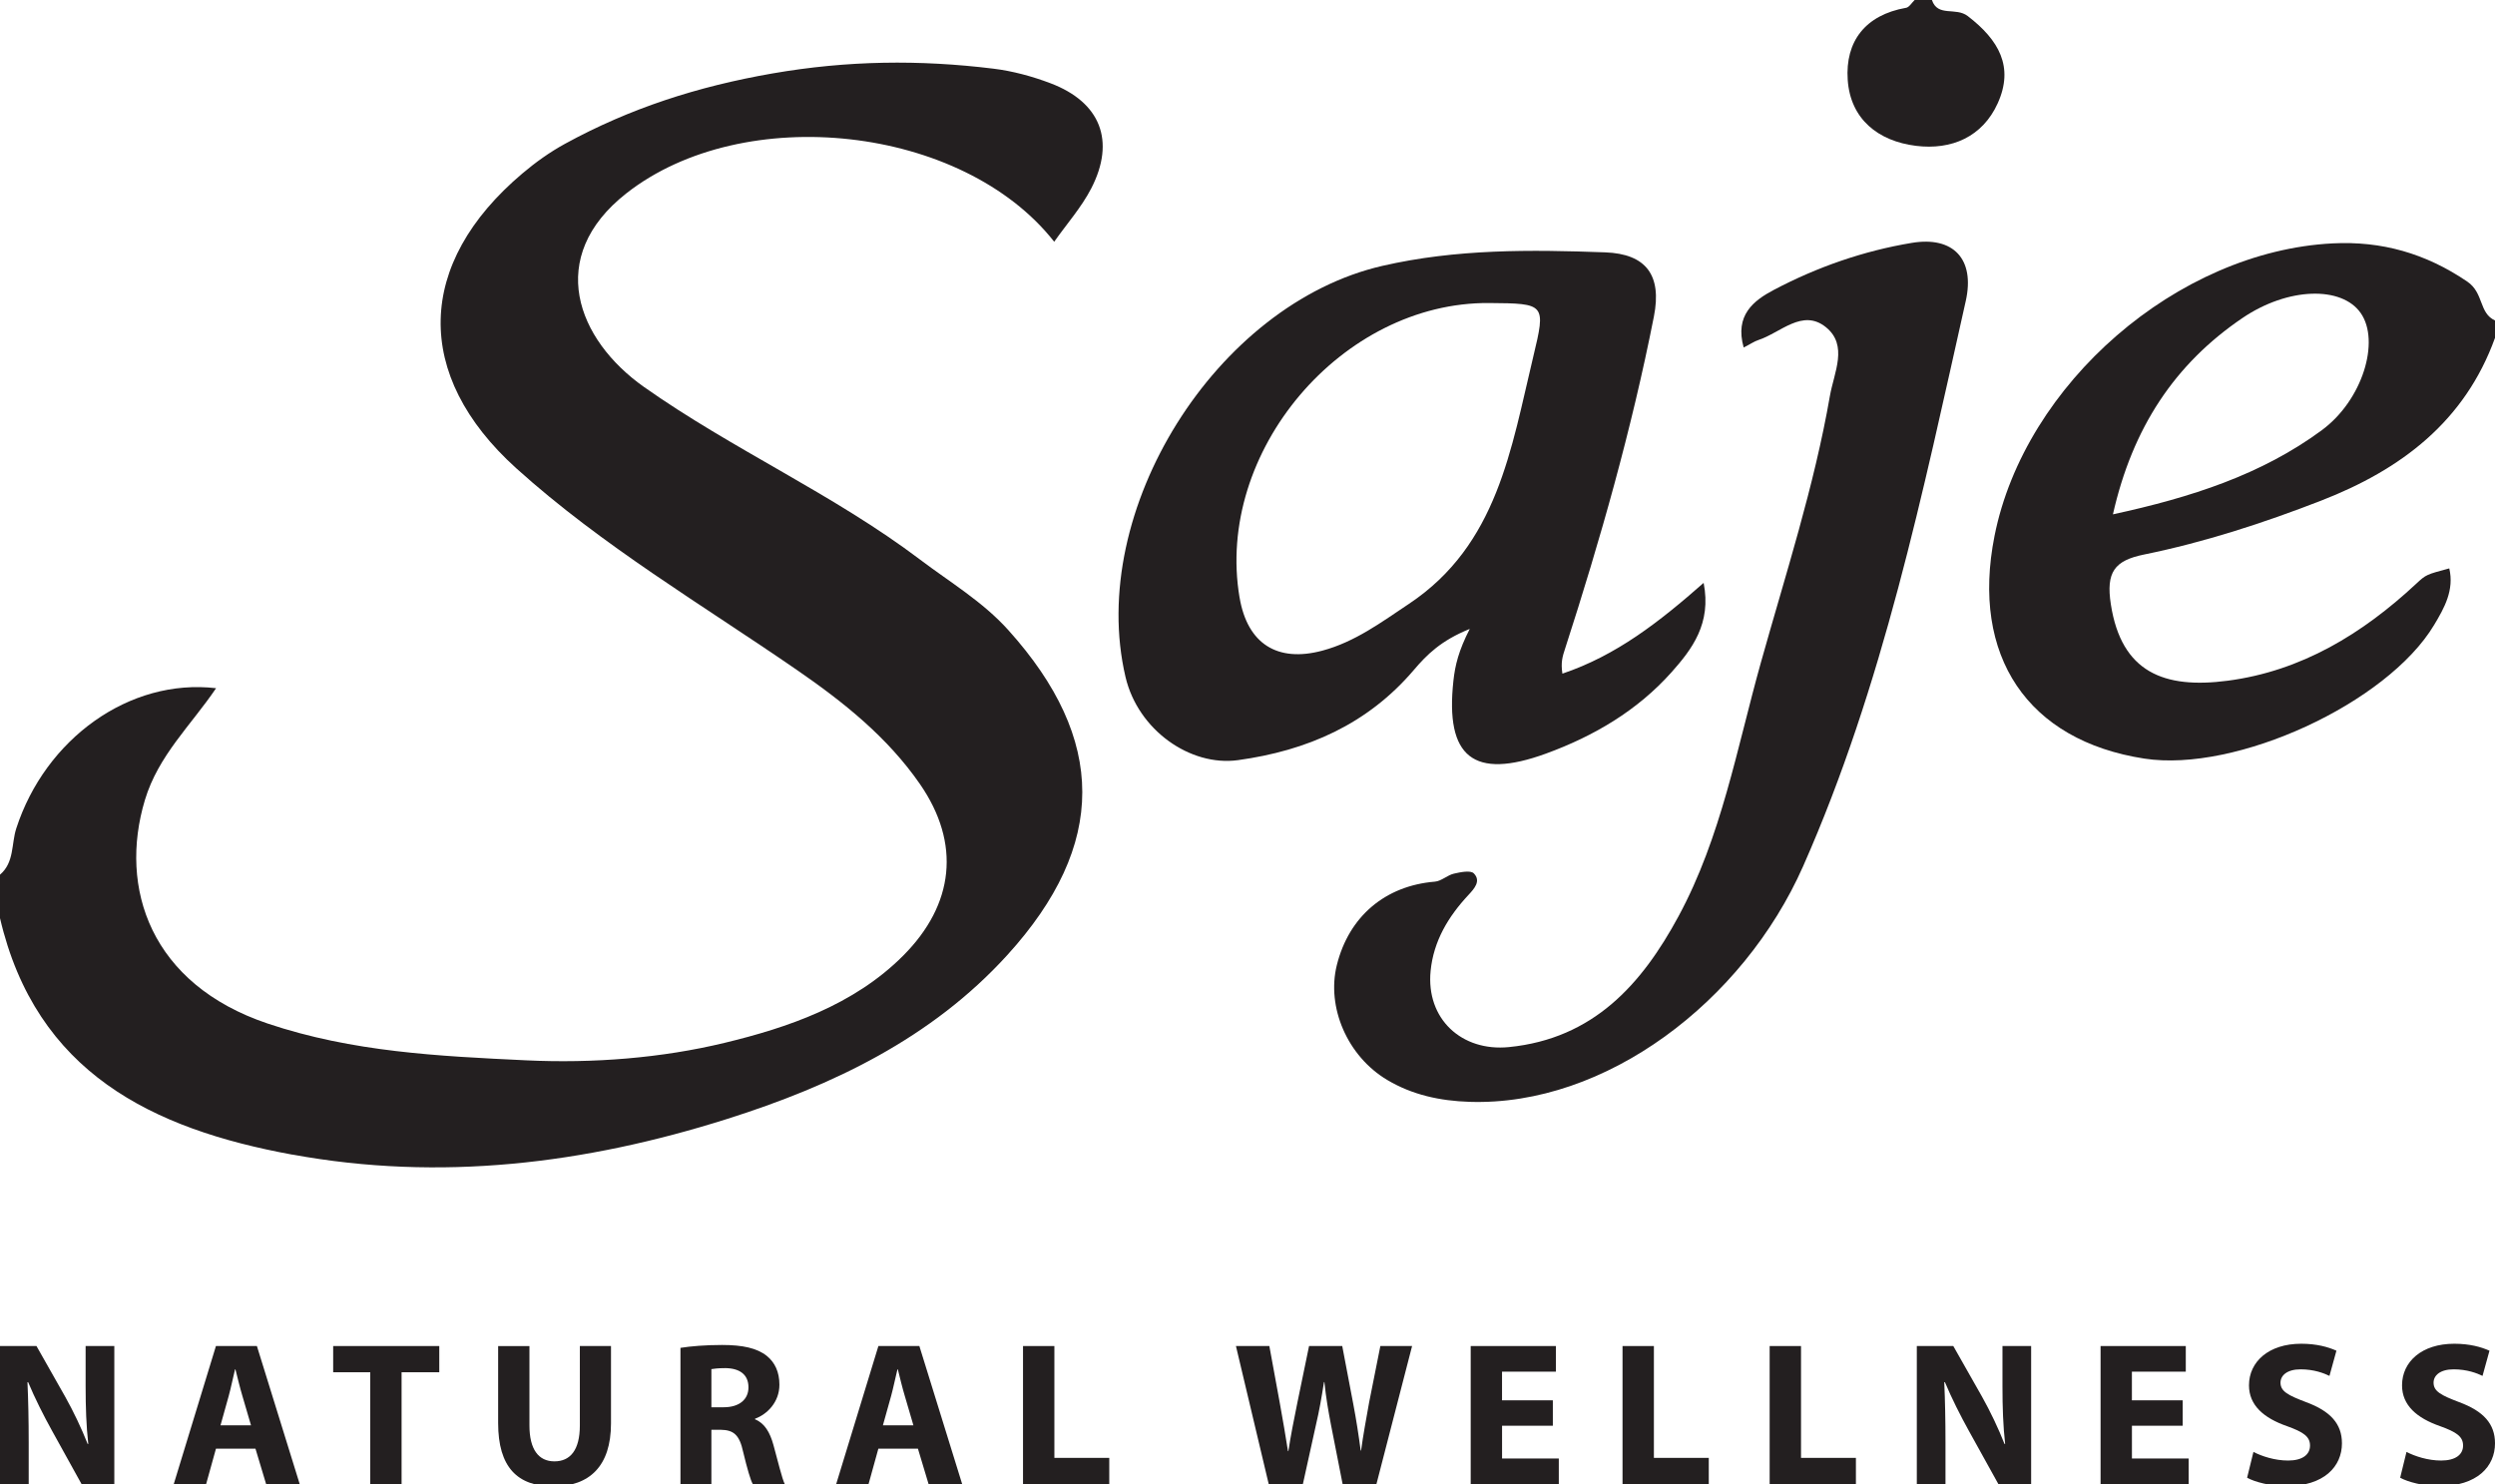 <?xml version="1.0" encoding="UTF-8"?><svg id="Layer_1" xmlns="http://www.w3.org/2000/svg" viewBox="0 0 795.51 473.2"><defs><style>.cls-1{fill:#231f20;}</style></defs><g><path class="cls-1" d="M93.21,368.13c47.17,8.64,93.31,2.98,138.61-11.35,33.68-10.65,65.2-25.73,89.31-52.22,32.06-35.22,31.69-68.85,.34-103.68-8.16-9.07-18.55-15.22-28.11-22.45-27.72-20.95-59.75-35.08-88.06-55.07-21.33-15.06-31.52-41.38-5.57-61.73,37.4-29.33,107.19-21.73,136.39,15.45,4.06-5.75,8.72-11,11.83-17.04,7.78-15.13,2.93-27.44-12.97-33.48-5.85-2.22-12.07-3.91-18.27-4.67-23.52-2.88-46.43-2.64-70.43,1.53-23.84,4.15-45.42,11.1-66.15,22.44-4.8,2.63-9.36,5.88-13.54,9.42-34.02,28.72-34.89,64.35-1.95,94.06,27.39,24.71,59.18,43.42,89.41,64.25,14.8,10.19,28.87,21.39,39.24,36.37,13.17,19.02,10.91,38.44-5.26,54.69-15.84,15.92-37.08,23.05-57,27.86-20.01,4.83-41.79,6.59-63.31,5.57-27.9-1.33-55.35-2.65-82.33-11.71-37.3-12.52-47.66-43.15-39.18-71.31,4.28-14.2,14.65-23.75,22.69-35.63-27.63-3.24-54.43,16.13-63.71,44.71-1.6,4.93-.59,10.87-5.2,14.75v13.81c11.49,49.31,48.53,67.26,93.21,75.45Z"/><path class="cls-1" d="M786.65,89.77c-13.31-9.03-27.34-12.96-42.88-12.17-49.49,2.5-98.19,44.76-107.83,93.27-7.62,38.31,10.53,65.28,47.78,71.01,29.24,4.5,77.36-17.59,92.37-42.6,3.27-5.44,6.47-11.14,4.84-18.05-7.28,1.97-7.34,1.91-10.56,4.91-17.14,15.97-36.62,27.84-60.13,30.91-20.26,2.65-33.85-2.68-37.21-24.35-1.6-10.31,1.16-13.97,10.59-15.89,19.32-3.94,38.05-10.04,56.42-17.17,25.43-9.87,45.84-25.19,55.48-51.94v-5.52c-5.19-2.33-3.52-8.78-8.86-12.4Zm-46.35,47.4c-19.31,14.21-41.64,21.41-66.61,26.83,6.24-27.64,19.72-47.95,41.27-62.58,14.6-9.91,31.7-10.25,37.73-1.61,6.27,8.98,.61,27.78-12.39,37.35Z"/><path class="cls-1" d="M607.7,2.49c-12.93,2.29-19.41,10.68-18.57,22.98,.85,12.51,9.7,19.53,21.76,21.03,11.35,1.41,21.21-2.86,26.06-13.56,5.26-11.61,.39-20.18-9.55-27.82-3.84-2.95-9.55,.4-11.42-5.11h-5.52c-.91,.86-1.72,2.31-2.75,2.49Z"/><path class="cls-1" d="M450.81,213.6c4.09-4.81,8.64-9.38,17.81-13.07-3.57,6.96-4.68,11.65-5.21,16.52-2.66,24.37,6.39,31.66,29.52,23.23,15.3-5.58,29.17-13.75,40.03-25.95,6.52-7.33,12.78-15.5,10.23-28.48-14.19,12.49-27.82,23.14-45.03,28.94-.57-3.65,.08-5.59,.81-7.83,11.28-34.85,21.27-70.07,28.36-106.03,2.62-13.25-2.53-19.99-15.54-20.47-23.78-.87-47.44-1.11-71.03,4.31-52.94,12.16-94.35,78.03-81.9,131.08,3.98,16.96,20.68,28.61,35.85,26.52,22.07-3.03,41.32-11.42,56.1-28.77Zm-55.58-23.03c-7.91-46.51,32.58-94.31,79.58-93.95,17.94,.14,18.13,.18,14.05,17.14-7.05,29.3-11.37,59.94-39.6,78.76-8.8,5.86-17.21,12.15-27.64,14.94-14.36,3.85-23.88-2.2-26.38-16.89Z"/><path class="cls-1" d="M609.57,77.44c-15.39,2.55-30.15,7.69-43.96,14.97-6.5,3.42-12.56,8.1-9.65,18.4,2.24-1.16,3.38-1.96,4.65-2.38,7.08-2.3,14.07-10.13,21.54-4.13,7.22,5.81,2.6,14.48,1.3,21.95-5.03,28.94-14.12,56.84-22.02,85.05-7.65,27.31-12.58,55.54-26.24,80.84-11.76,21.78-27.19,39.02-54.05,41.72-15.13,1.52-26.52-9.03-25-24.31,.95-9.53,5.63-17.29,12.03-24.16,1.89-2.03,4.12-4.48,1.75-6.91-1.04-1.06-4.26-.4-6.35,.08-2.11,.49-3.99,2.38-6.06,2.55-15.8,1.3-27.39,11.03-31.27,26.59-3.34,13.41,3.33,29.05,16.05,36.63,8.01,4.78,16.87,6.69,26.27,6.99,43.32,1.4,87.2-31.86,106.34-75.1,25.46-57.54,38.14-119.13,51.86-180.22,3.02-13.44-4-20.75-17.17-18.56Z"/></g><g><path class="cls-1" d="M0,473.2v-44.02H11.63l9.14,16.13c2.61,4.64,5.22,10.12,7.18,15.09h.2c-.65-5.81-.85-11.76-.85-18.36v-12.87h9.15v44.02h-10.45l-9.4-16.98c-2.61-4.7-5.49-10.39-7.64-15.54l-.2,.07c.26,5.81,.39,12.02,.39,19.2v13.26H0Z"/><path class="cls-1" d="M68.86,461.9l-3.14,11.3h-10.32l13.45-44.02h13.06l13.65,44.02h-10.71l-3.4-11.3h-12.61Zm11.17-7.45l-2.74-9.34c-.78-2.61-1.57-5.88-2.22-8.49h-.13c-.65,2.61-1.31,5.94-2.02,8.49l-2.61,9.34h9.73Z"/><path class="cls-1" d="M118.05,437.54h-11.82v-8.36h33.83v8.36h-12.02v35.66h-9.99v-35.66Z"/><path class="cls-1" d="M168.81,429.18v25.34c0,7.58,2.88,11.43,7.97,11.43s8.1-3.66,8.1-11.43v-25.34h9.93v24.69c0,13.59-6.86,20.06-18.35,20.06s-17.63-6.14-17.63-20.18v-24.56h9.99Z"/><path class="cls-1" d="M216.96,429.76c3.2-.52,7.97-.92,13.26-.92,6.53,0,11.1,.98,14.24,3.46,2.61,2.09,4.05,5.16,4.05,9.21,0,5.62-3.98,9.47-7.77,10.84v.2c3.07,1.24,4.77,4.18,5.88,8.23,1.37,4.97,2.74,10.71,3.59,12.41h-10.19c-.72-1.24-1.76-4.83-3.07-10.25-1.18-5.49-3.07-6.99-7.12-7.06h-3.01v17.31h-9.86v-43.43Zm9.86,18.94h3.92c4.96,0,7.9-2.48,7.9-6.34,0-4.05-2.74-6.07-7.31-6.14-2.42,0-3.79,.2-4.51,.32v12.15Z"/><path class="cls-1" d="M280.06,461.9l-3.13,11.3h-10.32l13.46-44.02h13.06l13.65,44.02h-10.71l-3.4-11.3h-12.6Zm11.17-7.45l-2.74-9.34c-.79-2.61-1.57-5.88-2.22-8.49h-.13c-.65,2.61-1.31,5.94-2.02,8.49l-2.61,9.34h9.73Z"/><path class="cls-1" d="M326.19,429.18h9.99v35.66h17.5v8.36h-27.5v-44.02Z"/><path class="cls-1" d="M404.52,473.2l-10.45-44.02h10.65l3.33,18.16c.98,5.23,1.89,10.91,2.61,15.35h.13c.72-4.77,1.76-10.06,2.87-15.48l3.72-18.03h10.58l3.53,18.55c.98,5.16,1.7,9.86,2.35,14.76h.13c.65-4.9,1.63-10.06,2.55-15.28l3.59-18.03h10.12l-11.37,44.02h-10.78l-3.72-18.94c-.85-4.44-1.57-8.55-2.09-13.59h-.13c-.78,4.97-1.5,9.14-2.55,13.59l-4.18,18.94h-10.91Z"/><path class="cls-1" d="M495.12,454.59h-16.2v10.45h18.09v8.16h-28.09v-44.02h27.17v8.17h-17.18v9.14h16.2v8.1Z"/><path class="cls-1" d="M517.34,429.18h9.99v35.66h17.5v8.36h-27.5v-44.02Z"/><path class="cls-1" d="M564.25,429.18h9.99v35.66h17.5v8.36h-27.5v-44.02Z"/><path class="cls-1" d="M611.16,473.2v-44.02h11.63l9.15,16.13c2.61,4.64,5.23,10.12,7.18,15.09h.2c-.65-5.81-.85-11.76-.85-18.36v-12.87h9.14v44.02h-10.45l-9.41-16.98c-2.61-4.7-5.49-10.39-7.64-15.54l-.2,.07c.26,5.81,.39,12.02,.39,19.2v13.26h-9.15Z"/><path class="cls-1" d="M695.95,454.59h-16.2v10.45h18.09v8.16h-28.09v-44.02h27.17v8.17h-17.18v9.14h16.2v8.1Z"/><path class="cls-1" d="M718.5,462.95c2.68,1.37,6.79,2.74,11.04,2.74,4.57,0,6.99-1.89,6.99-4.77s-2.09-4.31-7.38-6.21c-7.31-2.55-12.08-6.6-12.08-13,0-7.51,6.27-13.26,16.65-13.26,4.97,0,8.62,1.05,11.23,2.22l-2.22,8.03c-1.76-.85-4.9-2.09-9.21-2.09s-6.4,1.96-6.4,4.25c0,2.81,2.48,4.05,8.16,6.21,7.77,2.87,11.43,6.92,11.43,13.13,0,7.38-5.68,13.65-17.77,13.65-5.03,0-9.99-1.31-12.47-2.68l2.02-8.23Z"/><path class="cls-1" d="M767.3,462.95c2.68,1.37,6.79,2.74,11.04,2.74,4.57,0,6.99-1.89,6.99-4.77s-2.09-4.31-7.38-6.21c-7.31-2.55-12.08-6.6-12.08-13,0-7.51,6.27-13.26,16.65-13.26,4.97,0,8.62,1.05,11.23,2.22l-2.22,8.03c-1.76-.85-4.9-2.09-9.21-2.09s-6.4,1.96-6.4,4.25c0,2.81,2.48,4.05,8.16,6.21,7.77,2.87,11.43,6.92,11.43,13.13,0,7.38-5.68,13.65-17.77,13.65-5.03,0-9.99-1.31-12.47-2.68l2.02-8.23Z"/></g></svg>